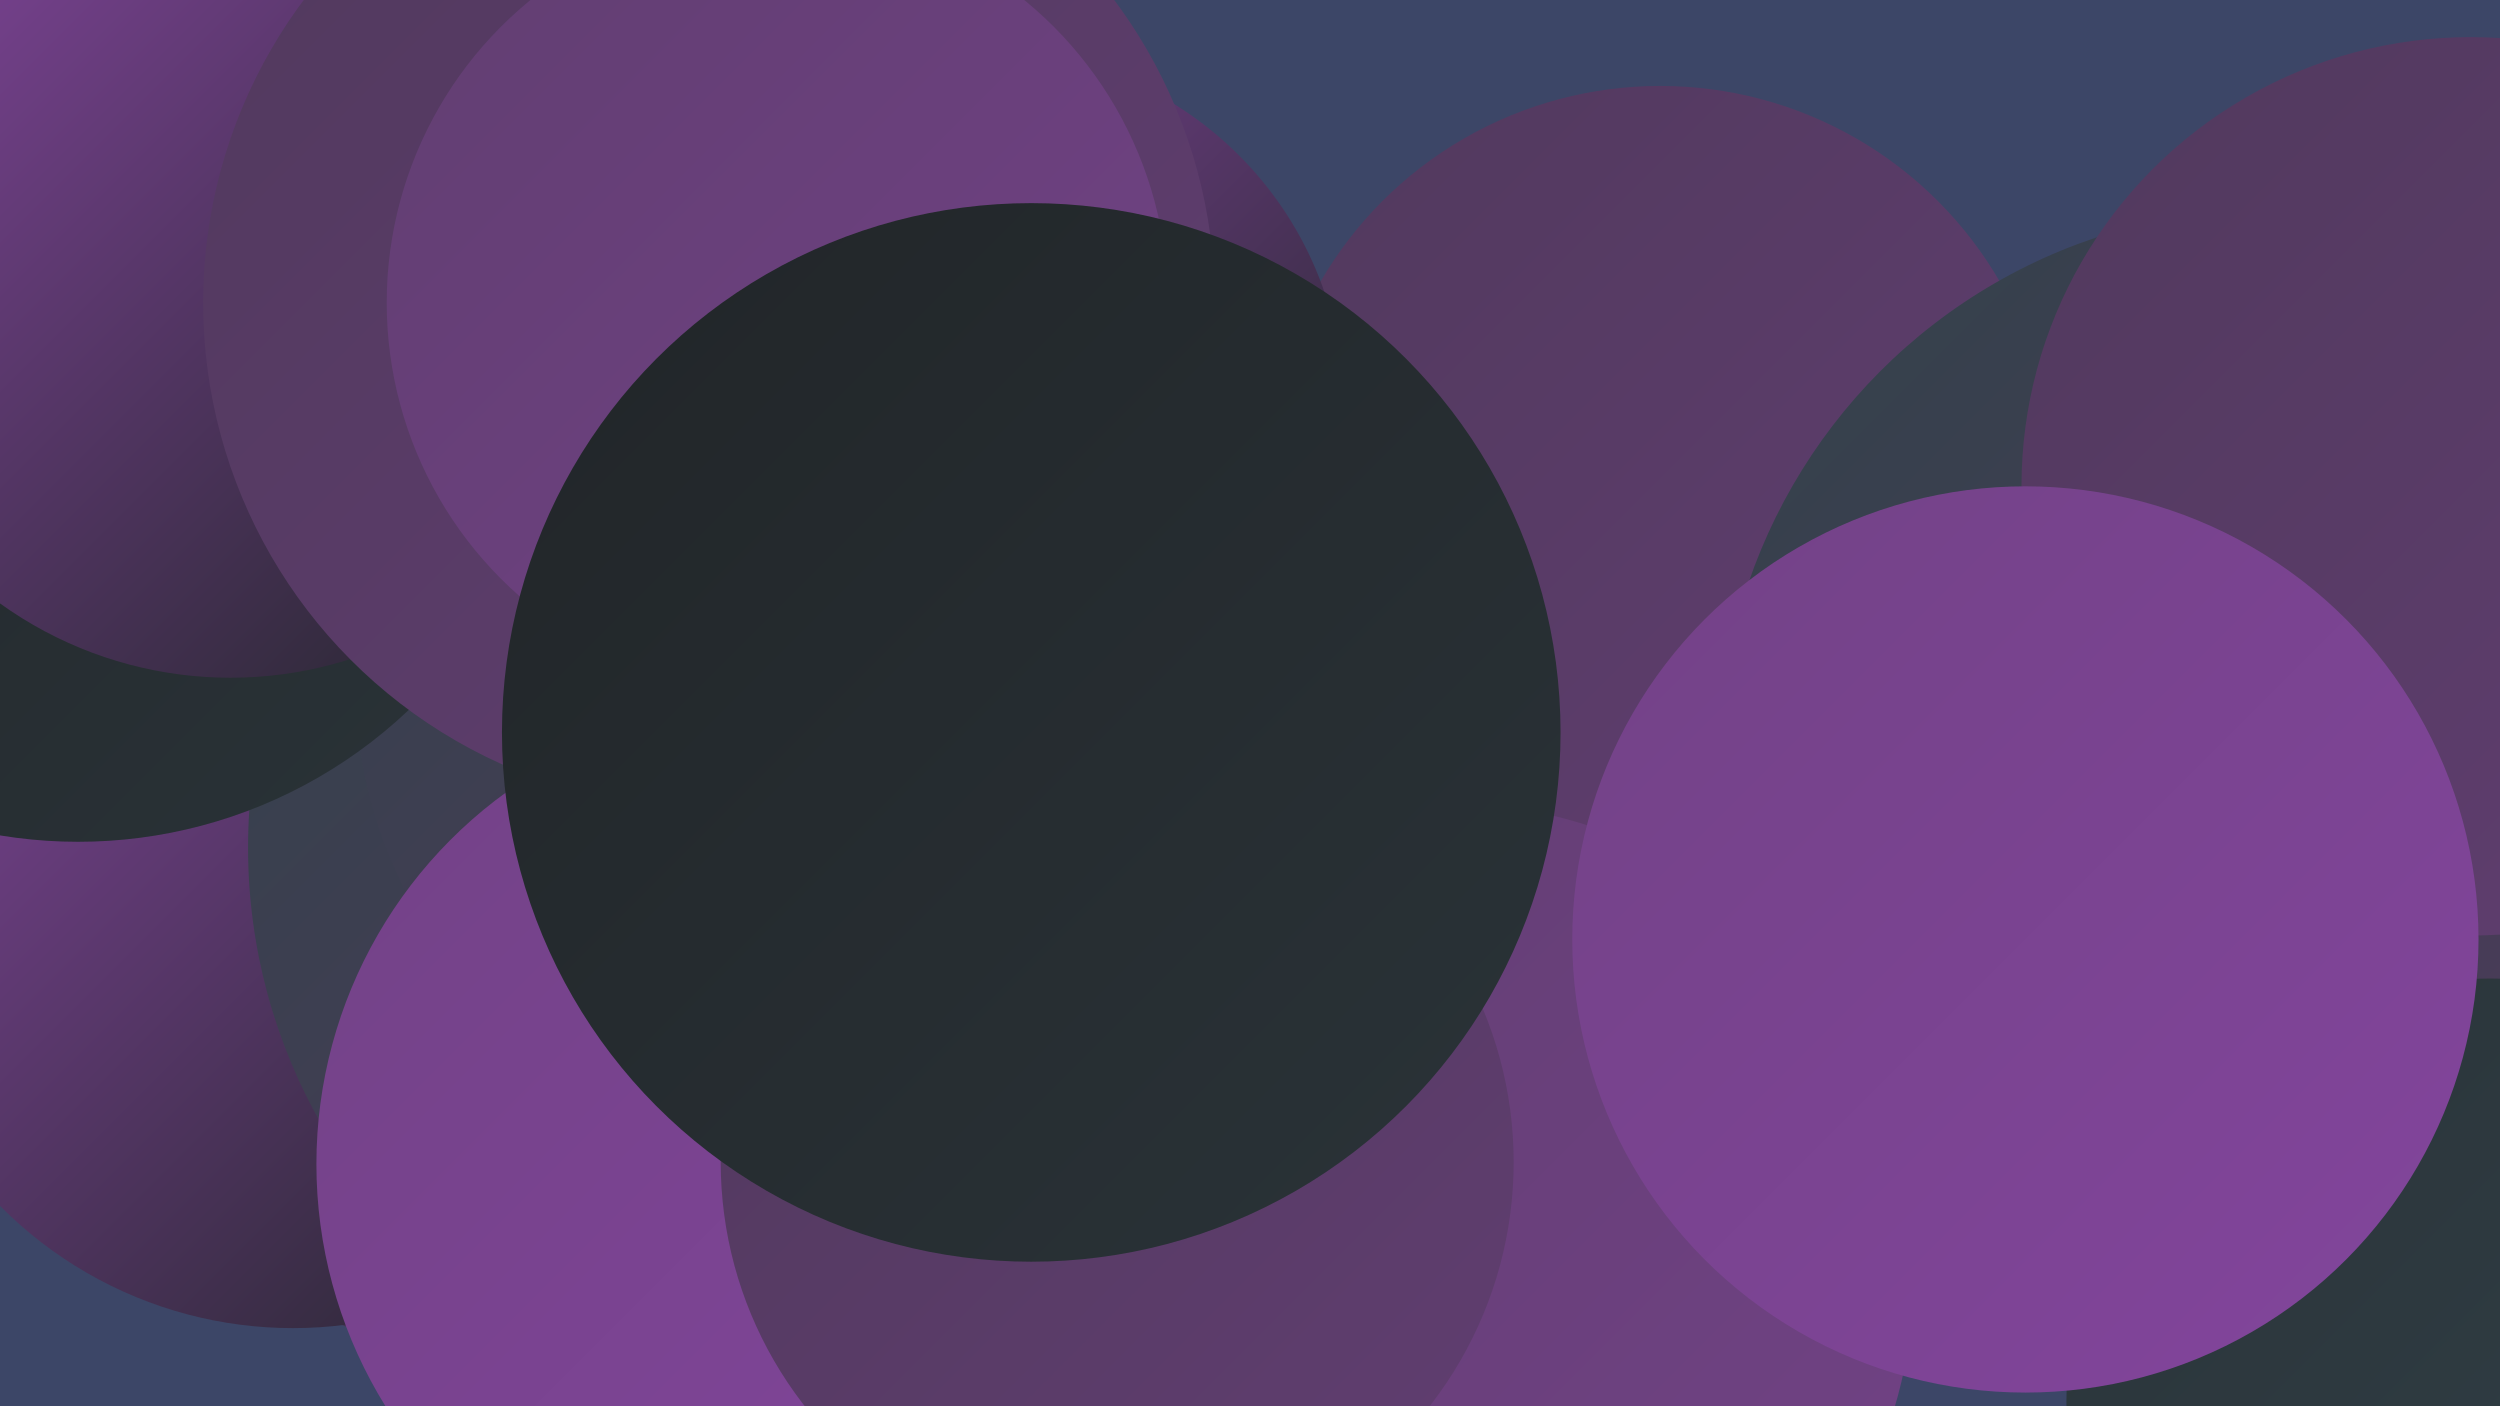 <?xml version="1.0" encoding="UTF-8"?><svg width="1280" height="720" xmlns="http://www.w3.org/2000/svg"><defs><linearGradient id="grad0" x1="0%" y1="0%" x2="100%" y2="100%"><stop offset="0%" style="stop-color:#212528;stop-opacity:1" /><stop offset="100%" style="stop-color:#2a3338;stop-opacity:1" /></linearGradient><linearGradient id="grad1" x1="0%" y1="0%" x2="100%" y2="100%"><stop offset="0%" style="stop-color:#2a3338;stop-opacity:1" /><stop offset="100%" style="stop-color:#32424a;stop-opacity:1" /></linearGradient><linearGradient id="grad2" x1="0%" y1="0%" x2="100%" y2="100%"><stop offset="0%" style="stop-color:#32424a;stop-opacity:1" /><stop offset="100%" style="stop-color:#51395d;stop-opacity:1" /></linearGradient><linearGradient id="grad3" x1="0%" y1="0%" x2="100%" y2="100%"><stop offset="0%" style="stop-color:#51395d;stop-opacity:1" /><stop offset="100%" style="stop-color:#613e71;stop-opacity:1" /></linearGradient><linearGradient id="grad4" x1="0%" y1="0%" x2="100%" y2="100%"><stop offset="0%" style="stop-color:#613e71;stop-opacity:1" /><stop offset="100%" style="stop-color:#724286;stop-opacity:1" /></linearGradient><linearGradient id="grad5" x1="0%" y1="0%" x2="100%" y2="100%"><stop offset="0%" style="stop-color:#724286;stop-opacity:1" /><stop offset="100%" style="stop-color:#83459d;stop-opacity:1" /></linearGradient><linearGradient id="grad6" x1="0%" y1="0%" x2="100%" y2="100%"><stop offset="0%" style="stop-color:#83459d;stop-opacity:1" /><stop offset="100%" style="stop-color:#212528;stop-opacity:1" /></linearGradient></defs><rect width="1280" height="720" fill="#3c4667" /><circle cx="262" cy="459" r="236" fill="url(#grad6)" /><circle cx="150" cy="469" r="211" fill="url(#grad6)" /><circle cx="413" cy="434" r="286" fill="url(#grad2)" /><circle cx="850" cy="245" r="201" fill="url(#grad3)" /><circle cx="497" cy="506" r="227" fill="url(#grad4)" /><circle cx="411" cy="351" r="229" fill="url(#grad2)" /><circle cx="525" cy="579" r="223" fill="url(#grad4)" /><circle cx="739" cy="652" r="241" fill="url(#grad4)" /><circle cx="1163" cy="390" r="283" fill="url(#grad2)" /><circle cx="397" cy="596" r="235" fill="url(#grad5)" /><circle cx="572" cy="595" r="203" fill="url(#grad3)" /><circle cx="1275" cy="718" r="217" fill="url(#grad1)" /><circle cx="505" cy="209" r="183" fill="url(#grad6)" /><circle cx="40" cy="185" r="246" fill="url(#grad0)" /><circle cx="1265" cy="249" r="230" fill="url(#grad3)" /><circle cx="118" cy="145" r="202" fill="url(#grad6)" /><circle cx="1037" cy="481" r="232" fill="url(#grad5)" /><circle cx="363" cy="155" r="259" fill="url(#grad3)" /><circle cx="398" cy="155" r="200" fill="url(#grad4)" /><circle cx="528" cy="375" r="271" fill="url(#grad0)" /></svg>